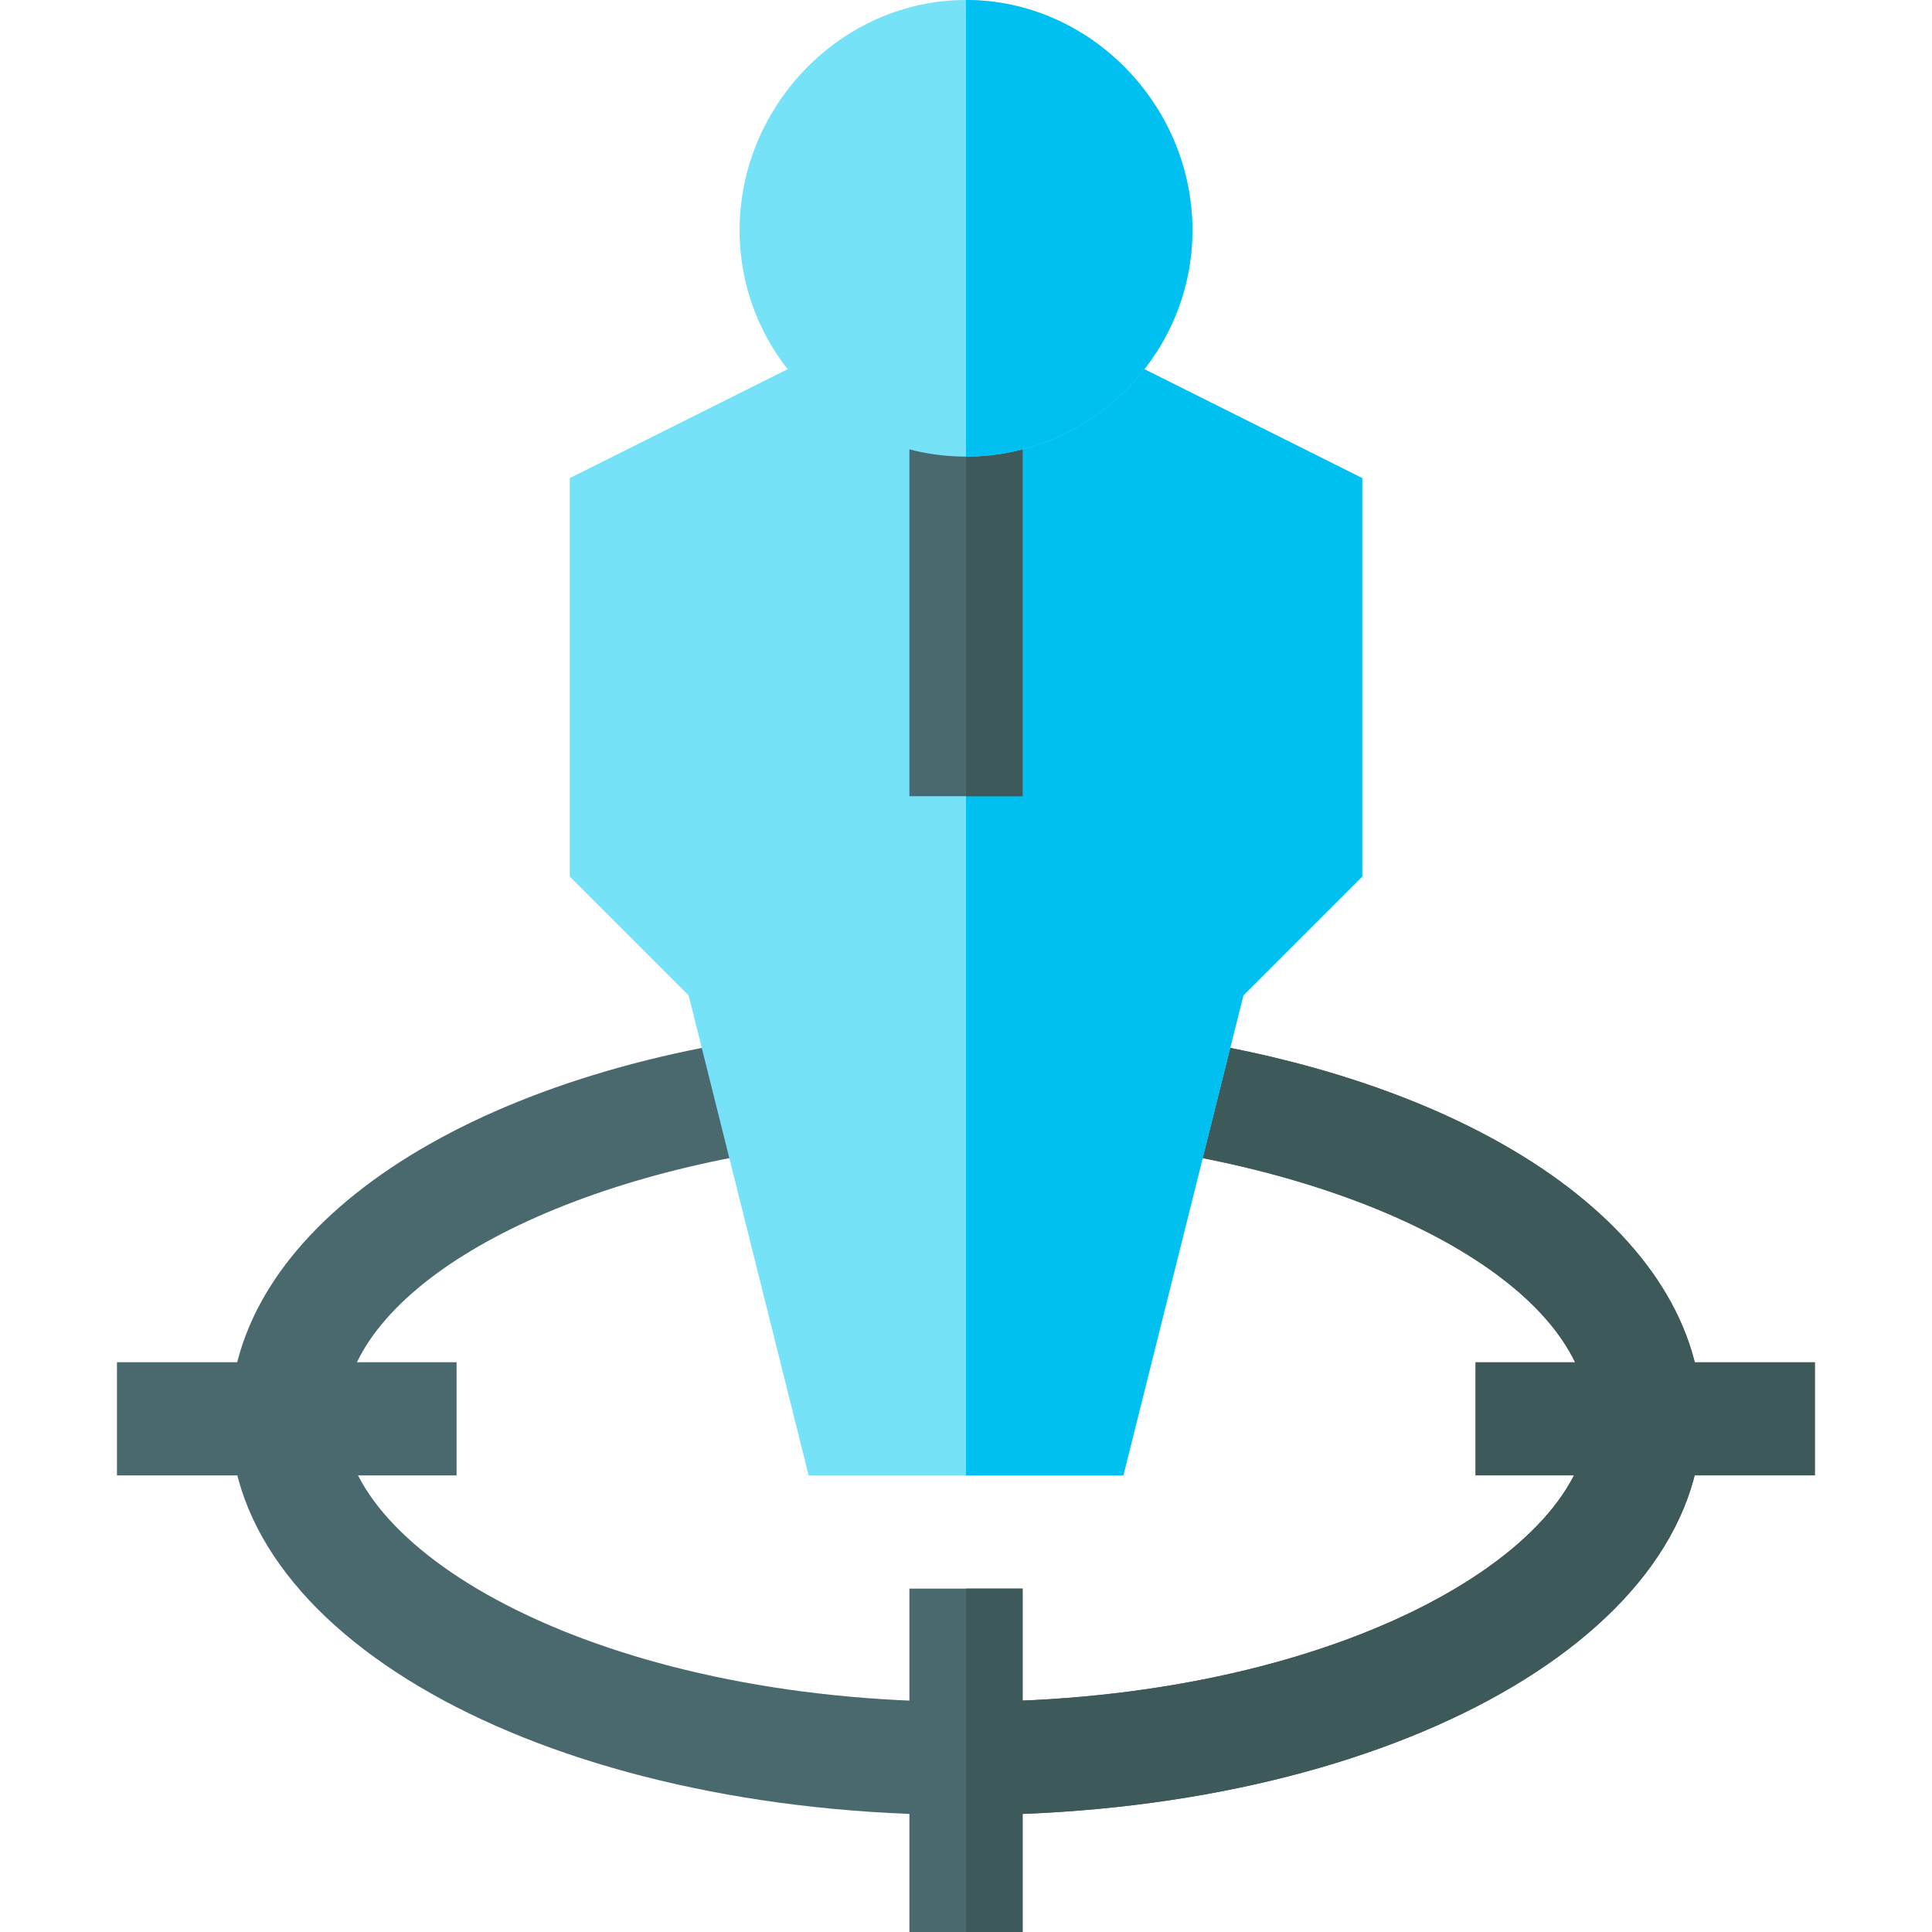 <svg height="512pt" viewBox="-31 0 512 512" width="512pt" xmlns="http://www.w3.org/2000/svg"><path d="m210 421h30v91h-30zm0 0" fill="#4a696f"/><path d="m420 376c0 58.801-85.5 105-195 105s-195-46.199-195-105c0-48.898 58.5-90 145.5-101.699l4.199 29.699c-69.301 9.598-119.699 39.598-119.699 72 0 35.398 67.801 75 165 75s165-39.602 165-75c0-32.402-50.398-62.402-119.699-72l4.199-29.699c87 11.699 145.5 52.801 145.5 101.699zm0 0" fill="#4a696f"/><path d="m420 376c0 58.801-85.5 105-195 105v-30c97.199 0 165-39.602 165-75 0-32.402-50.398-62.402-119.699-72l4.199-29.699c87 11.699 145.5 52.801 145.5 101.699zm0 0" fill="#3e5959"/><path d="m225 421h15v91h-15zm0 0" fill="#3e5959"/><path d="m0 361h90v30h-90zm0 0" fill="#4a696f"/><path d="m360 361h90v30h-90zm0 0" fill="#3e5959"/><path d="m330 126.699v105.602l-31.5 31.5-31.801 127.199h-83.398l-31.801-127.199-31.5-31.5v-105.602l78-39h54zm0 0" fill="#76e2f8"/><path d="m330 126.699v105.602l-31.5 31.5-31.801 127.199h-41.699v-303.301h27zm0 0" fill="#00c0f1"/><path d="m210 106h30v105h-30zm0 0" fill="#4a696f"/><path d="m225 106h15v105h-15zm0 0" fill="#3e5959"/><path d="m225 0c-33 0-60 28-60 61s27 60 60 60 60-27 60-60-27-61-60-61zm0 0" fill="#76e2f8"/><path d="m225 121v-121c33 0 60 28 60 61s-27 60-60 60zm0 0" fill="#00c0f1"/></svg>